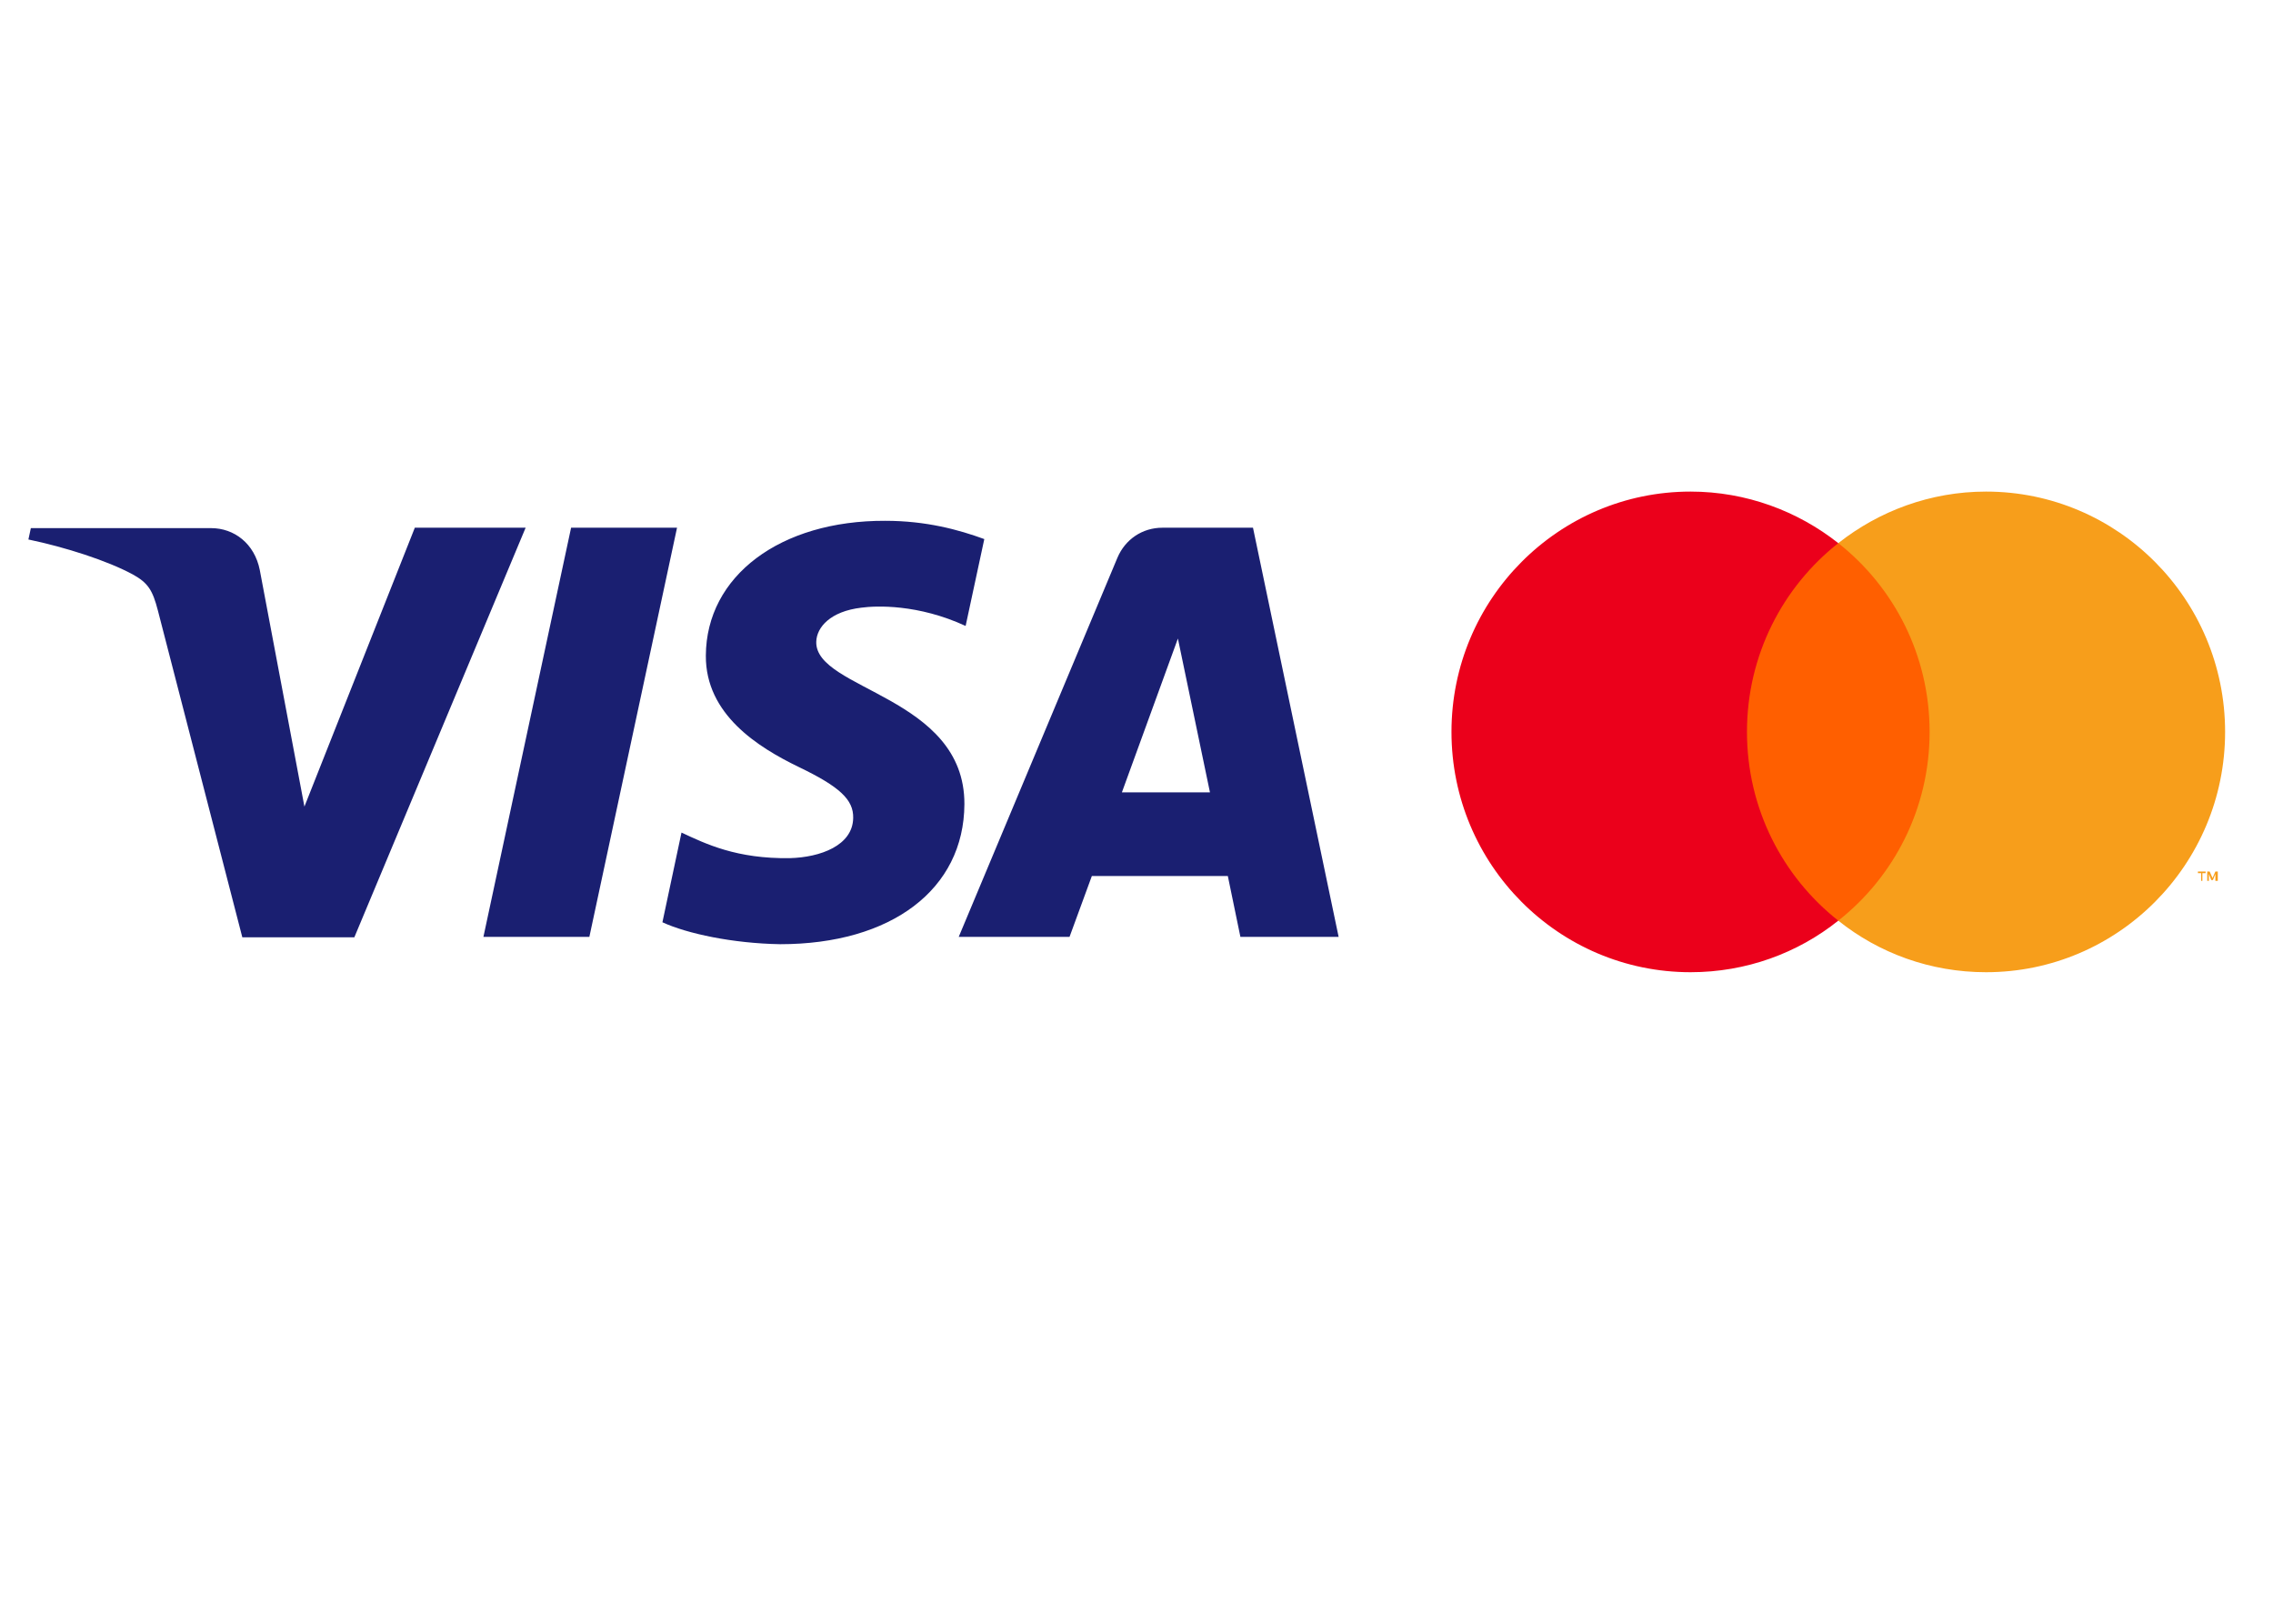 <?xml version="1.0" encoding="UTF-8"?> <!-- Generator: Adobe Illustrator 24.1.1, SVG Export Plug-In . SVG Version: 6.00 Build 0) --> <svg xmlns="http://www.w3.org/2000/svg" xmlns:xlink="http://www.w3.org/1999/xlink" id="katman_1" x="0px" y="0px" viewBox="0 0 560 400" style="enable-background:new 0 0 560 400;" xml:space="preserve"> <style type="text/css"> .st0{fill-rule:evenodd;clip-rule:evenodd;fill:#1A1F71;} .st1{fill-rule:evenodd;clip-rule:evenodd;fill:#FF5F00;} .st2{fill-rule:evenodd;clip-rule:evenodd;fill:#EB001B;} .st3{fill-rule:evenodd;clip-rule:evenodd;fill:#F79E1B;} </style> <path class="st0" d="M173.9,161.5c-0.1,14.5,12.9,22.6,22.8,27.4c10.2,4.9,13.6,8.1,13.5,12.6c-0.1,6.8-8.1,9.7-15.6,9.9 c-13.1,0.2-20.7-3.5-26.7-6.3l-4.7,22.1c6.1,2.8,17.3,5.2,29,5.4c27.4,0,45.3-13.5,45.4-34.5c0.1-26.6-36.8-28.1-36.5-40 c0.1-3.6,3.5-7.5,11.1-8.4c3.7-0.5,14-0.9,25.7,4.5l4.6-21.4c-6.3-2.3-14.3-4.5-24.4-4.5C192.2,128.2,174,141.9,173.9,161.5 M286.4,130c-5,0-9.2,2.9-11.1,7.4l-39.1,93.4h27.3l5.5-15h33.5l3.1,15h24.2L308.7,130L286.4,130L286.4,130z M290.2,157.3l7.9,37.9 h-21.7L290.2,157.3z M140.7,130l-21.6,100.8h26.1L166.8,130L140.7,130L140.7,130z M102.2,130L75,198.7l-11-58.3 c-1.3-6.5-6.3-10.3-12-10.3H7.6L7,132.9c9.1,1.9,19.4,5.2,25.7,8.6c3.8,2.1,4.9,3.9,6.2,8.9l20.8,80.5h27.6L129.5,130H102.2z"></path> <g id="Components---Sprint-3_1_"> <g id="assets-_x2F_-logo-_x2F_-mastercard-_x2F_-symbol_1_"> <polygon id="Fill-1_1_" class="st1" points="427.1,226.8 478.7,226.8 478.7,133.8 427.1,133.8 "></polygon> <path id="Fill-2_1_" class="st2" d="M430.4,180.3c0-18.9,8.8-35.7,22.5-46.5c-10-7.9-22.7-12.7-36.4-12.7 c-32.5,0-58.9,26.5-58.9,59.2s26.4,59.2,58.9,59.2c13.7,0,26.4-4.7,36.4-12.7C439.2,216,430.4,199.2,430.4,180.3"></path> <path id="Fill-4_1_" class="st3" d="M546.4,217v-2.3h-0.6l-0.7,1.6l-0.7-1.6h-0.6v2.3h0.4v-1.7l0.6,1.5h0.4l0.6-1.5v1.7H546.4z M542.6,217v-1.9h0.8v-0.4h-1.9v0.4h0.8v1.9H542.6z M548.2,180.3c0,32.7-26.4,59.2-58.9,59.2c-13.7,0-26.4-4.7-36.4-12.7 c13.7-10.8,22.5-27.6,22.5-46.5c0-18.9-8.8-35.7-22.5-46.5c10-7.9,22.7-12.7,36.4-12.7C521.8,121.1,548.2,147.6,548.2,180.3 L548.2,180.3z"></path> </g> </g> </svg> 
